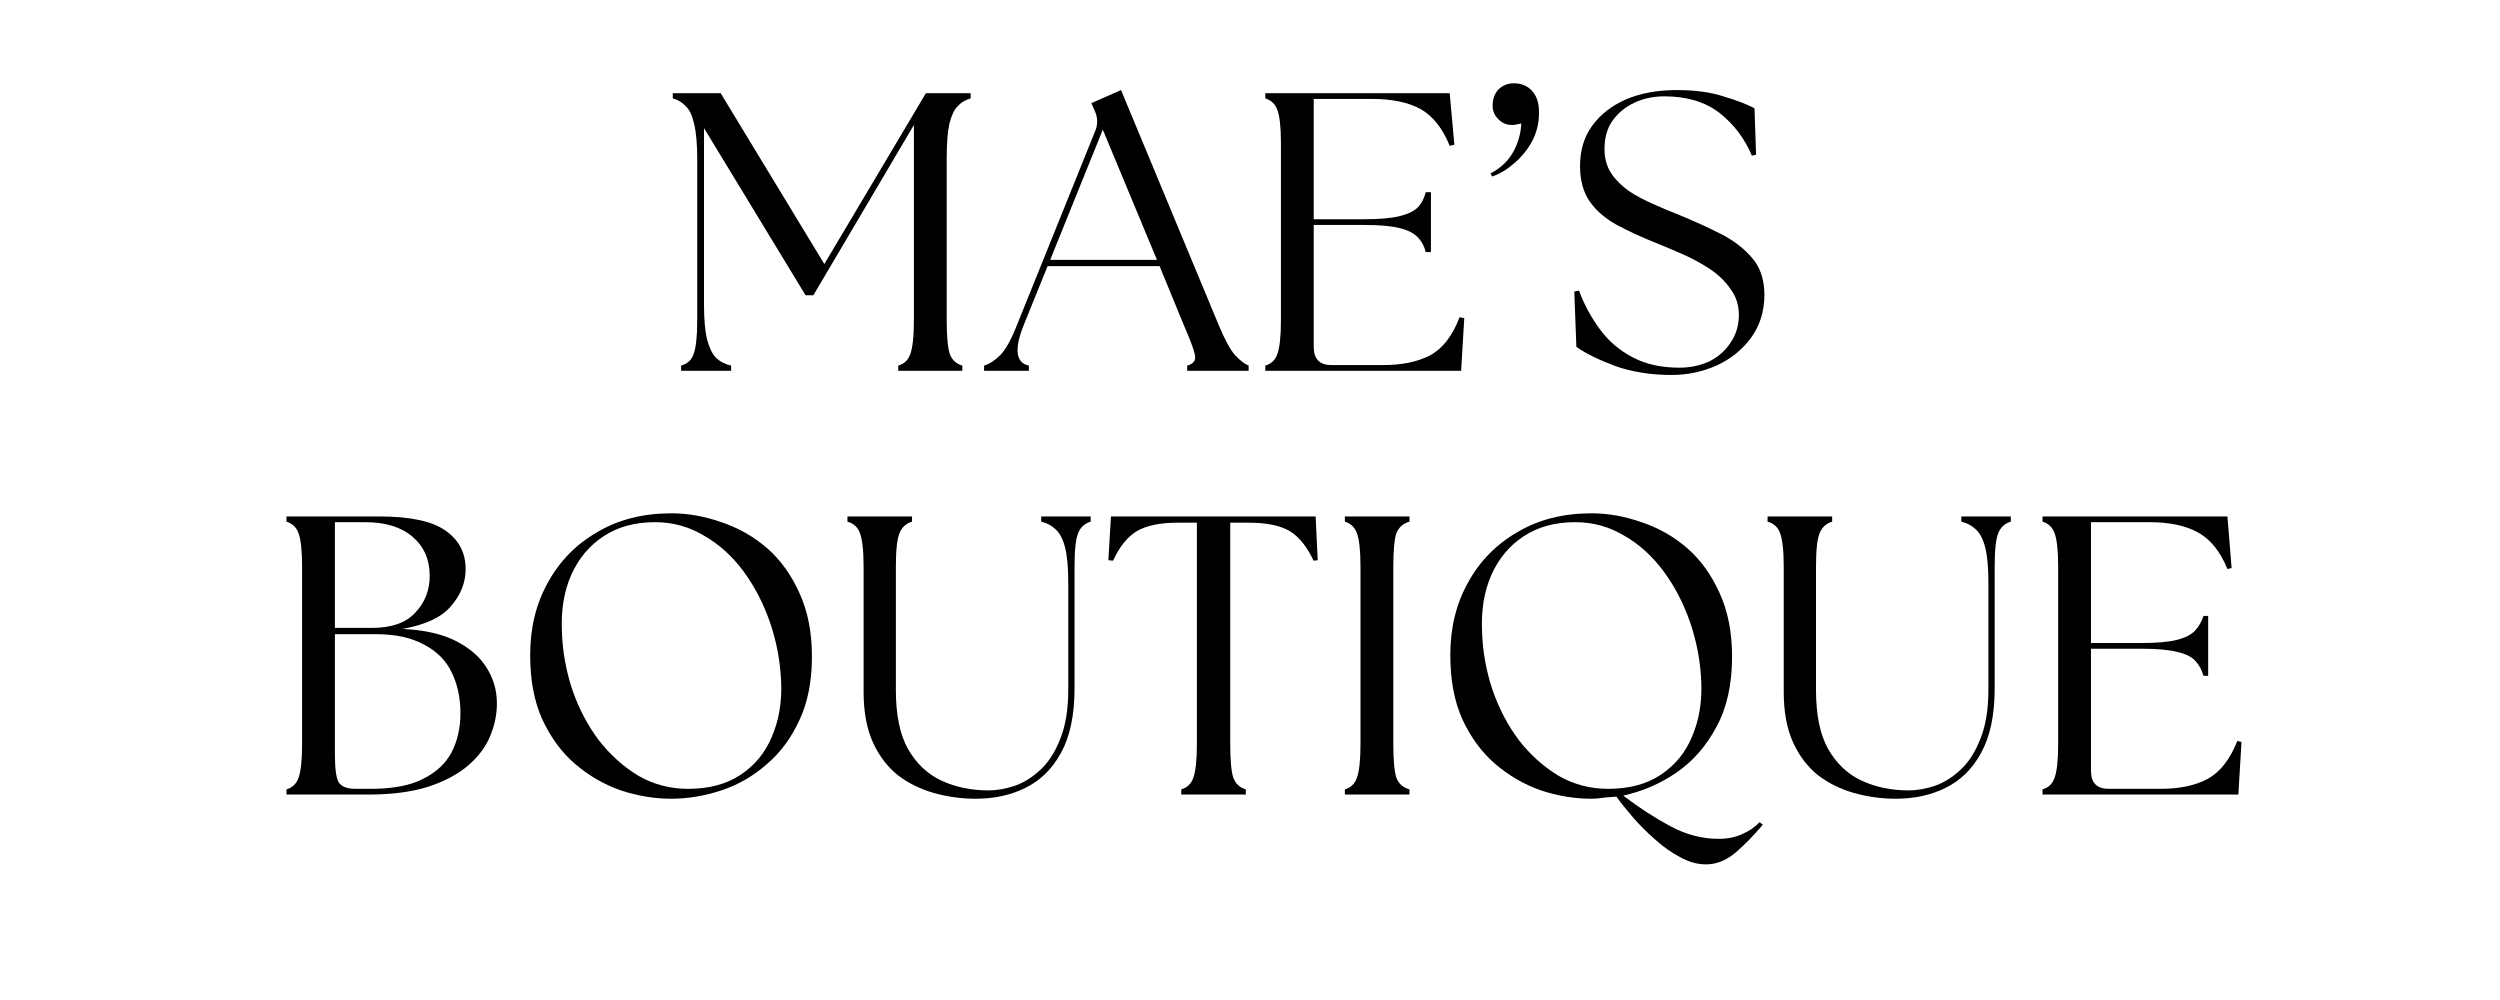 <svg version="1.2" preserveAspectRatio="xMidYMid meet" height="40" viewBox="0 0 75 30" zoomAndPan="magnify" width="100" xmlns:xlink="http://www.w3.org/1999/xlink" xmlns="http://www.w3.org/2000/svg"><defs></defs><g id="dd1c4d05ae"><g style="fill:#000000;fill-opacity:1;"><g transform="translate(19.839, 11.124)"><path d="M 0.594 0 L 0.594 -0.156 C 0.781 -0.207 0.906 -0.32 0.969 -0.5 C 1.039 -0.688 1.078 -1.023 1.078 -1.516 L 1.078 -6.344 C 1.078 -6.801 1.047 -7.156 0.984 -7.406 C 0.93 -7.656 0.848 -7.832 0.734 -7.938 C 0.629 -8.051 0.5 -8.129 0.344 -8.172 L 0.344 -8.328 L 1.781 -8.328 L 4.891 -3.203 L 7.938 -8.328 L 9.281 -8.328 L 9.281 -8.172 C 9.125 -8.129 8.992 -8.051 8.891 -7.938 C 8.785 -7.832 8.703 -7.656 8.641 -7.406 C 8.586 -7.156 8.562 -6.801 8.562 -6.344 L 8.562 -1.516 C 8.562 -1.023 8.594 -0.688 8.656 -0.5 C 8.727 -0.32 8.852 -0.207 9.031 -0.156 L 9.031 0 L 7.109 0 L 7.109 -0.156 C 7.285 -0.207 7.406 -0.32 7.469 -0.5 C 7.539 -0.688 7.578 -1.023 7.578 -1.516 L 7.578 -7.375 L 4.562 -2.266 L 4.328 -2.266 L 1.281 -7.281 L 1.281 -1.984 C 1.281 -1.535 1.312 -1.188 1.375 -0.938 C 1.438 -0.695 1.523 -0.516 1.641 -0.391 C 1.766 -0.273 1.914 -0.195 2.094 -0.156 L 2.094 0 Z M 0.594 0" style="stroke:none"></path></g></g><g style="fill:#000000;fill-opacity:1;"><g transform="translate(29.725, 11.124)"><path d="M -0.203 0 L -0.203 -0.156 C -0.035 -0.207 0.125 -0.312 0.281 -0.469 C 0.445 -0.633 0.617 -0.945 0.797 -1.406 L 3.141 -7.219 C 3.211 -7.406 3.207 -7.594 3.125 -7.781 L 3.016 -8.031 L 3.906 -8.422 L 6.828 -1.391 C 7.016 -0.941 7.18 -0.633 7.328 -0.469 C 7.473 -0.312 7.609 -0.207 7.734 -0.156 L 7.734 0 L 5.891 0 L 5.891 -0.156 C 6.078 -0.207 6.156 -0.312 6.125 -0.469 C 6.094 -0.633 5.977 -0.941 5.781 -1.391 L 5.062 -3.141 L 1.703 -3.141 L 1 -1.406 C 0.695 -0.656 0.742 -0.238 1.141 -0.156 L 1.141 0 Z M 1.781 -3.328 L 4.984 -3.328 L 3.359 -7.234 Z M 1.781 -3.328" style="stroke:none"></path></g></g><g style="fill:#000000;fill-opacity:1;"><g transform="translate(37.35, 11.124)"><path d="M 0.609 0 L 0.609 -0.156 C 0.785 -0.207 0.906 -0.32 0.969 -0.5 C 1.039 -0.688 1.078 -1.023 1.078 -1.516 L 1.078 -6.828 C 1.078 -7.316 1.039 -7.648 0.969 -7.828 C 0.906 -8.004 0.785 -8.117 0.609 -8.172 L 0.609 -8.328 L 6.141 -8.328 L 6.281 -6.781 L 6.141 -6.75 C 5.93 -7.27 5.645 -7.633 5.281 -7.844 C 4.914 -8.051 4.426 -8.156 3.812 -8.156 L 2.062 -8.156 L 2.062 -4.547 L 3.578 -4.547 C 4.035 -4.547 4.391 -4.578 4.641 -4.641 C 4.891 -4.703 5.07 -4.789 5.188 -4.906 C 5.301 -5.031 5.379 -5.18 5.422 -5.359 L 5.578 -5.359 L 5.578 -3.562 L 5.422 -3.562 C 5.379 -3.738 5.301 -3.883 5.188 -4 C 5.07 -4.125 4.891 -4.219 4.641 -4.281 C 4.391 -4.344 4.035 -4.375 3.578 -4.375 L 2.062 -4.375 L 2.062 -0.719 C 2.062 -0.352 2.238 -0.172 2.594 -0.172 L 4.141 -0.172 C 4.711 -0.172 5.188 -0.27 5.562 -0.469 C 5.938 -0.676 6.227 -1.055 6.438 -1.609 L 6.578 -1.578 L 6.484 0 Z M 0.609 0" style="stroke:none"></path></g></g><g style="fill:#000000;fill-opacity:1;"><g transform="translate(44.357, 11.124)"><path d="M 0.359 -5.922 C 0.672 -6.086 0.898 -6.305 1.047 -6.578 C 1.191 -6.848 1.27 -7.129 1.281 -7.422 C 1.238 -7.41 1.191 -7.398 1.141 -7.391 C 1.098 -7.379 1.051 -7.375 1 -7.375 C 0.844 -7.375 0.707 -7.43 0.594 -7.547 C 0.477 -7.66 0.422 -7.797 0.422 -7.953 C 0.422 -8.148 0.477 -8.312 0.594 -8.438 C 0.719 -8.562 0.875 -8.625 1.062 -8.625 C 1.289 -8.625 1.473 -8.547 1.609 -8.391 C 1.754 -8.234 1.82 -8.008 1.812 -7.719 C 1.812 -7.426 1.742 -7.148 1.609 -6.891 C 1.473 -6.641 1.297 -6.422 1.078 -6.234 C 0.867 -6.047 0.645 -5.91 0.406 -5.828 Z M 0.359 -5.922" style="stroke:none"></path></g></g><g style="fill:#000000;fill-opacity:1;"><g transform="translate(46.76, 11.124)"><path d="M 3.391 0.125 C 2.766 0.125 2.203 0.035 1.703 -0.141 C 1.203 -0.328 0.812 -0.52 0.531 -0.719 L 0.469 -2.375 L 0.609 -2.406 C 0.766 -1.988 0.973 -1.602 1.234 -1.25 C 1.492 -0.895 1.82 -0.613 2.219 -0.406 C 2.613 -0.195 3.082 -0.094 3.625 -0.094 C 3.945 -0.094 4.242 -0.156 4.516 -0.281 C 4.785 -0.414 5 -0.602 5.156 -0.844 C 5.32 -1.082 5.406 -1.359 5.406 -1.672 C 5.406 -1.973 5.32 -2.234 5.156 -2.453 C 5 -2.68 4.797 -2.879 4.547 -3.047 C 4.297 -3.211 4.031 -3.359 3.75 -3.484 C 3.469 -3.609 3.195 -3.723 2.938 -3.828 C 2.469 -4.016 2.062 -4.203 1.719 -4.391 C 1.375 -4.586 1.109 -4.82 0.922 -5.094 C 0.734 -5.375 0.641 -5.723 0.641 -6.141 C 0.641 -6.609 0.758 -7.008 1 -7.344 C 1.25 -7.688 1.586 -7.953 2.016 -8.141 C 2.453 -8.328 2.961 -8.422 3.547 -8.422 C 4.086 -8.422 4.551 -8.359 4.938 -8.234 C 5.332 -8.117 5.645 -8 5.875 -7.875 L 5.922 -6.484 L 5.797 -6.453 C 5.578 -6.973 5.254 -7.398 4.828 -7.734 C 4.398 -8.066 3.848 -8.234 3.172 -8.234 C 2.848 -8.234 2.551 -8.172 2.281 -8.047 C 2.008 -7.922 1.789 -7.742 1.625 -7.516 C 1.457 -7.285 1.375 -7 1.375 -6.656 C 1.375 -6.375 1.441 -6.129 1.578 -5.922 C 1.711 -5.723 1.891 -5.547 2.109 -5.391 C 2.336 -5.242 2.582 -5.113 2.844 -5 C 3.102 -4.883 3.363 -4.773 3.625 -4.672 C 4.062 -4.492 4.473 -4.305 4.859 -4.109 C 5.254 -3.91 5.57 -3.664 5.812 -3.375 C 6.051 -3.094 6.172 -2.727 6.172 -2.281 C 6.172 -1.781 6.035 -1.348 5.766 -0.984 C 5.504 -0.629 5.16 -0.352 4.734 -0.156 C 4.305 0.031 3.859 0.125 3.391 0.125 Z M 3.391 0.125" style="stroke:none"></path></g></g><g style="fill:#000000;fill-opacity:1;"><g transform="translate(53.317, 11.124)"><path d="" style="stroke:none"></path></g></g><g style="fill:#000000;fill-opacity:1;"><g transform="translate(7.985, 23.837)"><path d="M 0.609 0 L 0.609 -0.156 C 0.785 -0.207 0.906 -0.32 0.969 -0.5 C 1.039 -0.688 1.078 -1.023 1.078 -1.516 L 1.078 -6.828 C 1.078 -7.328 1.039 -7.664 0.969 -7.844 C 0.906 -8.02 0.785 -8.133 0.609 -8.188 L 0.609 -8.344 L 3.391 -8.344 C 4.316 -8.344 4.977 -8.203 5.375 -7.922 C 5.781 -7.641 5.984 -7.254 5.984 -6.766 C 5.984 -6.359 5.836 -5.988 5.547 -5.656 C 5.266 -5.32 4.781 -5.094 4.094 -4.969 C 4.75 -4.938 5.281 -4.816 5.688 -4.609 C 6.102 -4.398 6.41 -4.133 6.609 -3.812 C 6.816 -3.488 6.922 -3.129 6.922 -2.734 C 6.922 -2.398 6.852 -2.07 6.719 -1.75 C 6.582 -1.426 6.363 -1.133 6.062 -0.875 C 5.758 -0.613 5.359 -0.398 4.859 -0.234 C 4.367 -0.078 3.766 0 3.047 0 Z M 2.062 -1.219 C 2.062 -0.789 2.098 -0.508 2.172 -0.375 C 2.254 -0.238 2.426 -0.172 2.688 -0.172 L 3.141 -0.172 C 3.797 -0.172 4.316 -0.27 4.703 -0.469 C 5.098 -0.664 5.383 -0.93 5.562 -1.266 C 5.738 -1.609 5.828 -2 5.828 -2.438 C 5.828 -2.906 5.738 -3.316 5.562 -3.672 C 5.395 -4.023 5.117 -4.301 4.734 -4.5 C 4.359 -4.707 3.875 -4.812 3.281 -4.812 L 2.062 -4.812 Z M 2.062 -5 L 3.172 -5 C 3.754 -5 4.188 -5.148 4.469 -5.453 C 4.758 -5.754 4.906 -6.125 4.906 -6.562 C 4.906 -7.051 4.734 -7.441 4.391 -7.734 C 4.055 -8.023 3.582 -8.172 2.969 -8.172 L 2.062 -8.172 Z M 2.062 -5" style="stroke:none"></path></g></g><g style="fill:#000000;fill-opacity:1;"><g transform="translate(15.28, 23.837)"><path d="M 4.859 0.125 C 4.348 0.125 3.844 0.039 3.344 -0.125 C 2.844 -0.301 2.383 -0.566 1.969 -0.922 C 1.562 -1.273 1.234 -1.723 0.984 -2.266 C 0.742 -2.805 0.625 -3.445 0.625 -4.188 C 0.625 -5 0.801 -5.723 1.156 -6.359 C 1.508 -7.004 2.004 -7.508 2.641 -7.875 C 3.273 -8.25 4.016 -8.438 4.859 -8.438 C 5.359 -8.438 5.859 -8.348 6.359 -8.172 C 6.867 -8.004 7.328 -7.742 7.734 -7.391 C 8.141 -7.035 8.461 -6.586 8.703 -6.047 C 8.953 -5.504 9.078 -4.867 9.078 -4.141 C 9.078 -3.398 8.953 -2.766 8.703 -2.234 C 8.461 -1.703 8.133 -1.258 7.719 -0.906 C 7.312 -0.551 6.859 -0.289 6.359 -0.125 C 5.859 0.039 5.359 0.125 4.859 0.125 Z M 1.578 -4.875 C 1.598 -4.281 1.703 -3.703 1.891 -3.141 C 2.086 -2.578 2.352 -2.07 2.688 -1.625 C 3.031 -1.188 3.426 -0.832 3.875 -0.562 C 4.332 -0.301 4.828 -0.172 5.359 -0.172 C 5.992 -0.172 6.52 -0.312 6.938 -0.594 C 7.363 -0.875 7.676 -1.254 7.875 -1.734 C 8.082 -2.211 8.176 -2.75 8.156 -3.344 C 8.133 -3.969 8.023 -4.566 7.828 -5.141 C 7.629 -5.723 7.363 -6.238 7.031 -6.688 C 6.695 -7.145 6.301 -7.504 5.844 -7.766 C 5.395 -8.035 4.906 -8.172 4.375 -8.172 C 3.77 -8.172 3.254 -8.031 2.828 -7.75 C 2.398 -7.469 2.078 -7.082 1.859 -6.594 C 1.641 -6.102 1.547 -5.531 1.578 -4.875 Z M 1.578 -4.875" style="stroke:none"></path></g></g><g style="fill:#000000;fill-opacity:1;"><g transform="translate(24.97, 23.837)"><path d="M 4.297 0.125 C 3.867 0.125 3.453 0.066 3.047 -0.047 C 2.648 -0.16 2.289 -0.336 1.969 -0.578 C 1.656 -0.828 1.406 -1.156 1.219 -1.562 C 1.031 -1.977 0.938 -2.484 0.938 -3.078 L 0.938 -6.828 C 0.938 -7.328 0.898 -7.664 0.828 -7.844 C 0.766 -8.02 0.641 -8.133 0.453 -8.188 L 0.453 -8.344 L 2.391 -8.344 L 2.391 -8.188 C 2.211 -8.133 2.086 -8.02 2.016 -7.844 C 1.941 -7.664 1.906 -7.328 1.906 -6.828 L 1.906 -3.141 C 1.906 -2.398 2.023 -1.812 2.266 -1.375 C 2.516 -0.938 2.848 -0.617 3.266 -0.422 C 3.691 -0.223 4.164 -0.125 4.688 -0.125 C 4.938 -0.125 5.203 -0.172 5.484 -0.266 C 5.766 -0.367 6.023 -0.535 6.266 -0.766 C 6.504 -0.992 6.695 -1.301 6.844 -1.688 C 7 -2.082 7.078 -2.566 7.078 -3.141 L 7.078 -6.359 C 7.078 -6.805 7.047 -7.156 6.984 -7.406 C 6.922 -7.656 6.828 -7.836 6.703 -7.953 C 6.586 -8.066 6.441 -8.145 6.266 -8.188 L 6.266 -8.344 L 7.75 -8.344 L 7.75 -8.188 C 7.57 -8.133 7.445 -8.02 7.375 -7.844 C 7.301 -7.664 7.266 -7.328 7.266 -6.828 L 7.266 -3.188 C 7.266 -2.383 7.129 -1.738 6.859 -1.25 C 6.598 -0.77 6.242 -0.422 5.797 -0.203 C 5.359 0.016 4.859 0.125 4.297 0.125 Z M 4.297 0.125" style="stroke:none"></path></g></g><g style="fill:#000000;fill-opacity:1;"><g transform="translate(33.063, 23.837)"><path d="M 2.375 0 L 2.375 -0.156 C 2.551 -0.207 2.672 -0.32 2.734 -0.5 C 2.805 -0.688 2.844 -1.023 2.844 -1.516 L 2.844 -8.156 L 2.266 -8.156 C 1.734 -8.156 1.328 -8.07 1.047 -7.906 C 0.766 -7.738 0.523 -7.441 0.328 -7.016 L 0.188 -7.031 L 0.266 -8.344 L 6.406 -8.344 L 6.469 -7.031 L 6.344 -7.016 C 6.145 -7.441 5.906 -7.738 5.625 -7.906 C 5.344 -8.07 4.938 -8.156 4.406 -8.156 L 3.844 -8.156 L 3.844 -1.516 C 3.844 -1.023 3.875 -0.688 3.938 -0.5 C 4.008 -0.32 4.133 -0.207 4.312 -0.156 L 4.312 0 Z M 2.375 0" style="stroke:none"></path></g></g><g style="fill:#000000;fill-opacity:1;"><g transform="translate(39.737, 23.837)"><path d="M 0.609 0 L 0.609 -0.156 C 0.785 -0.207 0.906 -0.32 0.969 -0.5 C 1.039 -0.688 1.078 -1.023 1.078 -1.516 L 1.078 -6.828 C 1.078 -7.328 1.039 -7.664 0.969 -7.844 C 0.906 -8.02 0.785 -8.133 0.609 -8.188 L 0.609 -8.344 L 2.547 -8.344 L 2.547 -8.188 C 2.359 -8.133 2.227 -8.02 2.156 -7.844 C 2.094 -7.664 2.062 -7.328 2.062 -6.828 L 2.062 -1.516 C 2.062 -1.023 2.094 -0.688 2.156 -0.5 C 2.227 -0.32 2.359 -0.207 2.547 -0.156 L 2.547 0 Z M 0.609 0" style="stroke:none"></path></g></g><g style="fill:#000000;fill-opacity:1;"><g transform="translate(42.884, 23.837)"><path d="M 8.297 2.094 C 8.035 2.094 7.773 2.02 7.516 1.875 C 7.254 1.738 7.004 1.562 6.766 1.344 C 6.523 1.133 6.305 0.914 6.109 0.688 C 5.91 0.457 5.742 0.25 5.609 0.062 C 5.473 0.07 5.344 0.082 5.219 0.094 C 5.102 0.113 4.984 0.125 4.859 0.125 C 4.348 0.125 3.844 0.039 3.344 -0.125 C 2.844 -0.301 2.383 -0.566 1.969 -0.922 C 1.562 -1.273 1.234 -1.723 0.984 -2.266 C 0.742 -2.805 0.625 -3.445 0.625 -4.188 C 0.625 -5 0.801 -5.723 1.156 -6.359 C 1.508 -7.004 2.004 -7.508 2.641 -7.875 C 3.273 -8.25 4.016 -8.438 4.859 -8.438 C 5.359 -8.438 5.859 -8.348 6.359 -8.172 C 6.867 -8.004 7.328 -7.742 7.734 -7.391 C 8.141 -7.035 8.461 -6.586 8.703 -6.047 C 8.953 -5.504 9.078 -4.867 9.078 -4.141 C 9.078 -3.305 8.922 -2.602 8.609 -2.031 C 8.305 -1.457 7.906 -1 7.406 -0.656 C 6.914 -0.32 6.383 -0.094 5.812 0.031 C 6.289 0.395 6.766 0.703 7.234 0.953 C 7.703 1.203 8.18 1.328 8.672 1.328 C 8.941 1.328 9.176 1.281 9.375 1.188 C 9.582 1.102 9.758 0.984 9.906 0.828 L 10 0.906 C 9.719 1.238 9.441 1.52 9.172 1.75 C 8.898 1.977 8.609 2.094 8.297 2.094 Z M 1.578 -4.875 C 1.598 -4.281 1.703 -3.703 1.891 -3.141 C 2.086 -2.578 2.352 -2.07 2.688 -1.625 C 3.031 -1.188 3.426 -0.832 3.875 -0.562 C 4.332 -0.301 4.828 -0.172 5.359 -0.172 C 5.992 -0.172 6.52 -0.312 6.938 -0.594 C 7.363 -0.875 7.676 -1.254 7.875 -1.734 C 8.082 -2.211 8.176 -2.75 8.156 -3.344 C 8.133 -3.969 8.023 -4.566 7.828 -5.141 C 7.629 -5.723 7.363 -6.238 7.031 -6.688 C 6.695 -7.145 6.301 -7.504 5.844 -7.766 C 5.395 -8.035 4.906 -8.172 4.375 -8.172 C 3.77 -8.172 3.254 -8.031 2.828 -7.75 C 2.398 -7.469 2.078 -7.082 1.859 -6.594 C 1.641 -6.102 1.547 -5.531 1.578 -4.875 Z M 1.578 -4.875" style="stroke:none"></path></g></g><g style="fill:#000000;fill-opacity:1;"><g transform="translate(52.574, 23.837)"><path d="M 4.297 0.125 C 3.867 0.125 3.453 0.066 3.047 -0.047 C 2.648 -0.16 2.289 -0.336 1.969 -0.578 C 1.656 -0.828 1.406 -1.156 1.219 -1.562 C 1.031 -1.977 0.938 -2.484 0.938 -3.078 L 0.938 -6.828 C 0.938 -7.328 0.898 -7.664 0.828 -7.844 C 0.766 -8.02 0.641 -8.133 0.453 -8.188 L 0.453 -8.344 L 2.391 -8.344 L 2.391 -8.188 C 2.211 -8.133 2.086 -8.02 2.016 -7.844 C 1.941 -7.664 1.906 -7.328 1.906 -6.828 L 1.906 -3.141 C 1.906 -2.398 2.023 -1.812 2.266 -1.375 C 2.516 -0.938 2.848 -0.617 3.266 -0.422 C 3.691 -0.223 4.164 -0.125 4.688 -0.125 C 4.938 -0.125 5.203 -0.172 5.484 -0.266 C 5.766 -0.367 6.023 -0.535 6.266 -0.766 C 6.504 -0.992 6.695 -1.301 6.844 -1.688 C 7 -2.082 7.078 -2.566 7.078 -3.141 L 7.078 -6.359 C 7.078 -6.805 7.047 -7.156 6.984 -7.406 C 6.922 -7.656 6.828 -7.836 6.703 -7.953 C 6.586 -8.066 6.441 -8.145 6.266 -8.188 L 6.266 -8.344 L 7.75 -8.344 L 7.75 -8.188 C 7.57 -8.133 7.445 -8.02 7.375 -7.844 C 7.301 -7.664 7.266 -7.328 7.266 -6.828 L 7.266 -3.188 C 7.266 -2.383 7.129 -1.738 6.859 -1.25 C 6.598 -0.77 6.242 -0.422 5.797 -0.203 C 5.359 0.016 4.859 0.125 4.297 0.125 Z M 4.297 0.125" style="stroke:none"></path></g></g><g style="fill:#000000;fill-opacity:1;"><g transform="translate(60.667, 23.837)"><path d="M 0.609 0 L 0.609 -0.156 C 0.785 -0.207 0.906 -0.32 0.969 -0.5 C 1.039 -0.688 1.078 -1.023 1.078 -1.516 L 1.078 -6.828 C 1.078 -7.328 1.039 -7.664 0.969 -7.844 C 0.906 -8.02 0.785 -8.133 0.609 -8.188 L 0.609 -8.344 L 6.156 -8.344 L 6.281 -6.797 L 6.156 -6.766 C 5.945 -7.285 5.656 -7.648 5.281 -7.859 C 4.914 -8.066 4.426 -8.172 3.812 -8.172 L 2.062 -8.172 L 2.062 -4.547 L 3.594 -4.547 C 4.039 -4.547 4.391 -4.578 4.641 -4.641 C 4.891 -4.703 5.07 -4.797 5.188 -4.922 C 5.301 -5.047 5.383 -5.191 5.438 -5.359 L 5.578 -5.359 L 5.578 -3.562 L 5.438 -3.562 C 5.383 -3.75 5.301 -3.898 5.188 -4.016 C 5.07 -4.141 4.891 -4.227 4.641 -4.281 C 4.391 -4.344 4.039 -4.375 3.594 -4.375 L 2.062 -4.375 L 2.062 -0.719 C 2.062 -0.352 2.238 -0.172 2.594 -0.172 L 4.156 -0.172 C 4.719 -0.172 5.188 -0.27 5.562 -0.469 C 5.938 -0.676 6.234 -1.055 6.453 -1.609 L 6.578 -1.578 L 6.484 0 Z M 0.609 0" style="stroke:none"></path></g></g></g></svg>